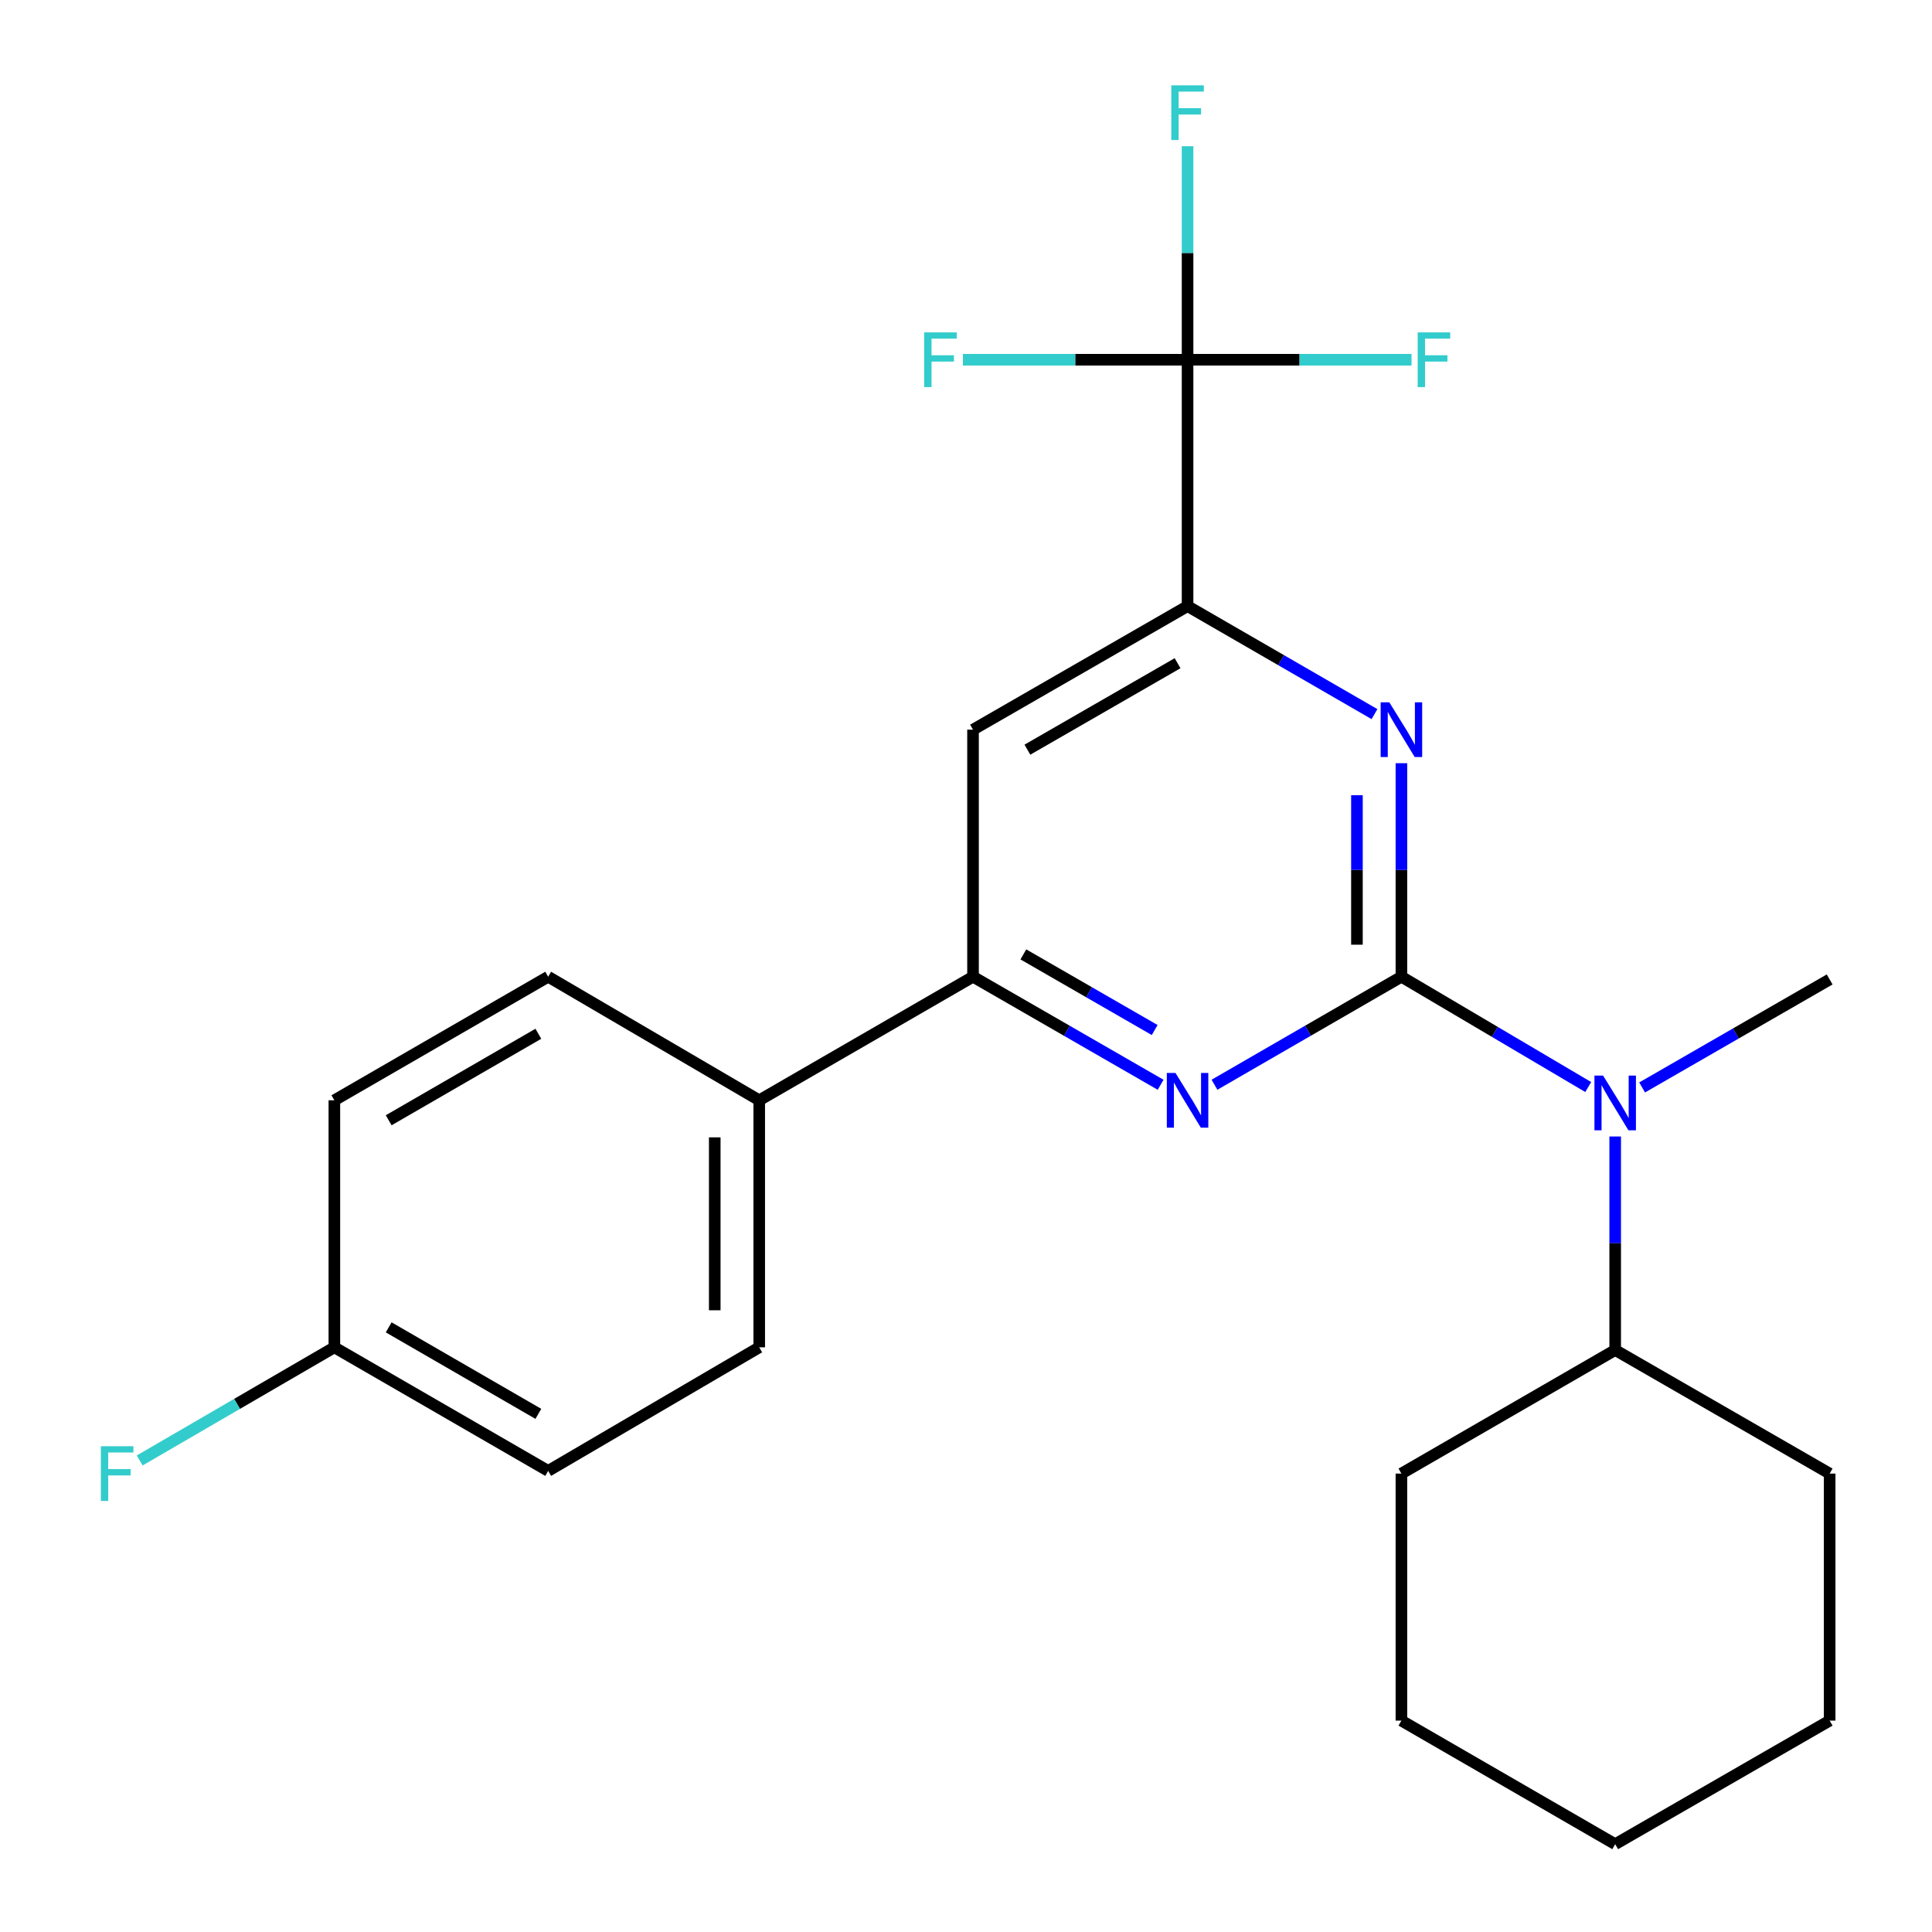 <?xml version='1.0' encoding='iso-8859-1'?>
<svg version='1.1' baseProfile='full'
              xmlns='http://www.w3.org/2000/svg'
                      xmlns:rdkit='http://www.rdkit.org/xml'
                      xmlns:xlink='http://www.w3.org/1999/xlink'
                  xml:space='preserve'
width='1000px' height='1000px' viewBox='0 0 1000 1000'>
<!-- END OF HEADER -->
<rect style='opacity:1.0;fill:#FFFFFF;stroke:none' width='1000' height='1000' x='0' y='0'> </rect>
<path class='bond-0' d='M 725.369,505.553 L 725.369,450.293' style='fill:none;fill-rule:evenodd;stroke:#000000;stroke-width:6px;stroke-linecap:butt;stroke-linejoin:miter;stroke-opacity:1' />
<path class='bond-0' d='M 725.369,450.293 L 725.369,395.033' style='fill:none;fill-rule:evenodd;stroke:#0000FF;stroke-width:6px;stroke-linecap:butt;stroke-linejoin:miter;stroke-opacity:1' />
<path class='bond-0' d='M 702.349,488.975 L 702.349,450.293' style='fill:none;fill-rule:evenodd;stroke:#000000;stroke-width:6px;stroke-linecap:butt;stroke-linejoin:miter;stroke-opacity:1' />
<path class='bond-0' d='M 702.349,450.293 L 702.349,411.611' style='fill:none;fill-rule:evenodd;stroke:#0000FF;stroke-width:6px;stroke-linecap:butt;stroke-linejoin:miter;stroke-opacity:1' />
<path class='bond-1' d='M 725.369,505.553 L 676.993,533.505' style='fill:none;fill-rule:evenodd;stroke:#000000;stroke-width:6px;stroke-linecap:butt;stroke-linejoin:miter;stroke-opacity:1' />
<path class='bond-1' d='M 676.993,533.505 L 628.617,561.458' style='fill:none;fill-rule:evenodd;stroke:#0000FF;stroke-width:6px;stroke-linecap:butt;stroke-linejoin:miter;stroke-opacity:1' />
<path class='bond-5' d='M 725.369,505.553 L 773.717,534.102' style='fill:none;fill-rule:evenodd;stroke:#000000;stroke-width:6px;stroke-linecap:butt;stroke-linejoin:miter;stroke-opacity:1' />
<path class='bond-5' d='M 773.717,534.102 L 822.066,562.652' style='fill:none;fill-rule:evenodd;stroke:#0000FF;stroke-width:6px;stroke-linecap:butt;stroke-linejoin:miter;stroke-opacity:1' />
<path class='bond-2' d='M 711.433,369.626 L 663.057,341.679' style='fill:none;fill-rule:evenodd;stroke:#0000FF;stroke-width:6px;stroke-linecap:butt;stroke-linejoin:miter;stroke-opacity:1' />
<path class='bond-2' d='M 663.057,341.679 L 614.681,313.732' style='fill:none;fill-rule:evenodd;stroke:#000000;stroke-width:6px;stroke-linecap:butt;stroke-linejoin:miter;stroke-opacity:1' />
<path class='bond-4' d='M 600.737,561.479 L 552.186,533.516' style='fill:none;fill-rule:evenodd;stroke:#0000FF;stroke-width:6px;stroke-linecap:butt;stroke-linejoin:miter;stroke-opacity:1' />
<path class='bond-4' d='M 552.186,533.516 L 503.635,505.553' style='fill:none;fill-rule:evenodd;stroke:#000000;stroke-width:6px;stroke-linecap:butt;stroke-linejoin:miter;stroke-opacity:1' />
<path class='bond-4' d='M 597.661,533.142 L 563.675,513.568' style='fill:none;fill-rule:evenodd;stroke:#0000FF;stroke-width:6px;stroke-linecap:butt;stroke-linejoin:miter;stroke-opacity:1' />
<path class='bond-4' d='M 563.675,513.568 L 529.689,493.994' style='fill:none;fill-rule:evenodd;stroke:#000000;stroke-width:6px;stroke-linecap:butt;stroke-linejoin:miter;stroke-opacity:1' />
<path class='bond-3' d='M 614.681,313.732 L 614.681,186.201' style='fill:none;fill-rule:evenodd;stroke:#000000;stroke-width:6px;stroke-linecap:butt;stroke-linejoin:miter;stroke-opacity:1' />
<path class='bond-24' d='M 614.681,313.732 L 503.635,377.676' style='fill:none;fill-rule:evenodd;stroke:#000000;stroke-width:6px;stroke-linecap:butt;stroke-linejoin:miter;stroke-opacity:1' />
<path class='bond-24' d='M 609.511,343.273 L 531.779,388.034' style='fill:none;fill-rule:evenodd;stroke:#000000;stroke-width:6px;stroke-linecap:butt;stroke-linejoin:miter;stroke-opacity:1' />
<path class='bond-8' d='M 614.681,186.201 L 556.539,186.201' style='fill:none;fill-rule:evenodd;stroke:#000000;stroke-width:6px;stroke-linecap:butt;stroke-linejoin:miter;stroke-opacity:1' />
<path class='bond-8' d='M 556.539,186.201 L 498.396,186.201' style='fill:none;fill-rule:evenodd;stroke:#33CCCC;stroke-width:6px;stroke-linecap:butt;stroke-linejoin:miter;stroke-opacity:1' />
<path class='bond-9' d='M 614.681,186.201 L 614.681,130.941' style='fill:none;fill-rule:evenodd;stroke:#000000;stroke-width:6px;stroke-linecap:butt;stroke-linejoin:miter;stroke-opacity:1' />
<path class='bond-9' d='M 614.681,130.941 L 614.681,75.682' style='fill:none;fill-rule:evenodd;stroke:#33CCCC;stroke-width:6px;stroke-linecap:butt;stroke-linejoin:miter;stroke-opacity:1' />
<path class='bond-10' d='M 614.681,186.201 L 672.642,186.201' style='fill:none;fill-rule:evenodd;stroke:#000000;stroke-width:6px;stroke-linecap:butt;stroke-linejoin:miter;stroke-opacity:1' />
<path class='bond-10' d='M 672.642,186.201 L 730.603,186.201' style='fill:none;fill-rule:evenodd;stroke:#33CCCC;stroke-width:6px;stroke-linecap:butt;stroke-linejoin:miter;stroke-opacity:1' />
<path class='bond-6' d='M 503.635,505.553 L 503.635,377.676' style='fill:none;fill-rule:evenodd;stroke:#000000;stroke-width:6px;stroke-linecap:butt;stroke-linejoin:miter;stroke-opacity:1' />
<path class='bond-7' d='M 503.635,505.553 L 392.972,569.51' style='fill:none;fill-rule:evenodd;stroke:#000000;stroke-width:6px;stroke-linecap:butt;stroke-linejoin:miter;stroke-opacity:1' />
<path class='bond-11' d='M 836.018,588.248 L 836.018,643.508' style='fill:none;fill-rule:evenodd;stroke:#0000FF;stroke-width:6px;stroke-linecap:butt;stroke-linejoin:miter;stroke-opacity:1' />
<path class='bond-11' d='M 836.018,643.508 L 836.018,698.767' style='fill:none;fill-rule:evenodd;stroke:#000000;stroke-width:6px;stroke-linecap:butt;stroke-linejoin:miter;stroke-opacity:1' />
<path class='bond-18' d='M 849.961,562.861 L 898.493,534.91' style='fill:none;fill-rule:evenodd;stroke:#0000FF;stroke-width:6px;stroke-linecap:butt;stroke-linejoin:miter;stroke-opacity:1' />
<path class='bond-18' d='M 898.493,534.91 L 947.026,506.959' style='fill:none;fill-rule:evenodd;stroke:#000000;stroke-width:6px;stroke-linecap:butt;stroke-linejoin:miter;stroke-opacity:1' />
<path class='bond-12' d='M 392.972,569.51 L 392.972,697.373' style='fill:none;fill-rule:evenodd;stroke:#000000;stroke-width:6px;stroke-linecap:butt;stroke-linejoin:miter;stroke-opacity:1' />
<path class='bond-12' d='M 369.952,588.689 L 369.952,678.194' style='fill:none;fill-rule:evenodd;stroke:#000000;stroke-width:6px;stroke-linecap:butt;stroke-linejoin:miter;stroke-opacity:1' />
<path class='bond-13' d='M 392.972,569.51 L 283.73,505.553' style='fill:none;fill-rule:evenodd;stroke:#000000;stroke-width:6px;stroke-linecap:butt;stroke-linejoin:miter;stroke-opacity:1' />
<path class='bond-19' d='M 836.018,698.767 L 947.026,762.725' style='fill:none;fill-rule:evenodd;stroke:#000000;stroke-width:6px;stroke-linecap:butt;stroke-linejoin:miter;stroke-opacity:1' />
<path class='bond-20' d='M 836.018,698.767 L 725.369,762.725' style='fill:none;fill-rule:evenodd;stroke:#000000;stroke-width:6px;stroke-linecap:butt;stroke-linejoin:miter;stroke-opacity:1' />
<path class='bond-16' d='M 392.972,697.373 L 283.73,761.331' style='fill:none;fill-rule:evenodd;stroke:#000000;stroke-width:6px;stroke-linecap:butt;stroke-linejoin:miter;stroke-opacity:1' />
<path class='bond-15' d='M 283.73,505.553 L 173.067,569.51' style='fill:none;fill-rule:evenodd;stroke:#000000;stroke-width:6px;stroke-linecap:butt;stroke-linejoin:miter;stroke-opacity:1' />
<path class='bond-15' d='M 278.649,535.077 L 201.185,579.847' style='fill:none;fill-rule:evenodd;stroke:#000000;stroke-width:6px;stroke-linecap:butt;stroke-linejoin:miter;stroke-opacity:1' />
<path class='bond-14' d='M 173.067,697.373 L 173.067,569.51' style='fill:none;fill-rule:evenodd;stroke:#000000;stroke-width:6px;stroke-linecap:butt;stroke-linejoin:miter;stroke-opacity:1' />
<path class='bond-17' d='M 173.067,697.373 L 122.683,726.657' style='fill:none;fill-rule:evenodd;stroke:#000000;stroke-width:6px;stroke-linecap:butt;stroke-linejoin:miter;stroke-opacity:1' />
<path class='bond-17' d='M 122.683,726.657 L 72.298,755.941' style='fill:none;fill-rule:evenodd;stroke:#33CCCC;stroke-width:6px;stroke-linecap:butt;stroke-linejoin:miter;stroke-opacity:1' />
<path class='bond-26' d='M 173.067,697.373 L 283.73,761.331' style='fill:none;fill-rule:evenodd;stroke:#000000;stroke-width:6px;stroke-linecap:butt;stroke-linejoin:miter;stroke-opacity:1' />
<path class='bond-26' d='M 201.185,687.036 L 278.649,731.806' style='fill:none;fill-rule:evenodd;stroke:#000000;stroke-width:6px;stroke-linecap:butt;stroke-linejoin:miter;stroke-opacity:1' />
<path class='bond-22' d='M 947.026,762.725 L 947.026,890.588' style='fill:none;fill-rule:evenodd;stroke:#000000;stroke-width:6px;stroke-linecap:butt;stroke-linejoin:miter;stroke-opacity:1' />
<path class='bond-21' d='M 725.369,762.725 L 725.369,890.588' style='fill:none;fill-rule:evenodd;stroke:#000000;stroke-width:6px;stroke-linecap:butt;stroke-linejoin:miter;stroke-opacity:1' />
<path class='bond-23' d='M 725.369,890.588 L 836.018,954.545' style='fill:none;fill-rule:evenodd;stroke:#000000;stroke-width:6px;stroke-linecap:butt;stroke-linejoin:miter;stroke-opacity:1' />
<path class='bond-25' d='M 947.026,890.588 L 836.018,954.545' style='fill:none;fill-rule:evenodd;stroke:#000000;stroke-width:6px;stroke-linecap:butt;stroke-linejoin:miter;stroke-opacity:1' />
<path  class='atom-1' d='M 719.109 363.516
L 728.389 378.516
Q 729.309 379.996, 730.789 382.676
Q 732.269 385.356, 732.349 385.516
L 732.349 363.516
L 736.109 363.516
L 736.109 391.836
L 732.229 391.836
L 722.269 375.436
Q 721.109 373.516, 719.869 371.316
Q 718.669 369.116, 718.309 368.436
L 718.309 391.836
L 714.629 391.836
L 714.629 363.516
L 719.109 363.516
' fill='#0000FF'/>
<path  class='atom-2' d='M 608.421 555.35
L 617.701 570.35
Q 618.621 571.83, 620.101 574.51
Q 621.581 577.19, 621.661 577.35
L 621.661 555.35
L 625.421 555.35
L 625.421 583.67
L 621.541 583.67
L 611.581 567.27
Q 610.421 565.35, 609.181 563.15
Q 607.981 560.95, 607.621 560.27
L 607.621 583.67
L 603.941 583.67
L 603.941 555.35
L 608.421 555.35
' fill='#0000FF'/>
<path  class='atom-6' d='M 829.758 556.731
L 839.038 571.731
Q 839.958 573.211, 841.438 575.891
Q 842.918 578.571, 842.998 578.731
L 842.998 556.731
L 846.758 556.731
L 846.758 585.051
L 842.878 585.051
L 832.918 568.651
Q 831.758 566.731, 830.518 564.531
Q 829.318 562.331, 828.958 561.651
L 828.958 585.051
L 825.278 585.051
L 825.278 556.731
L 829.758 556.731
' fill='#0000FF'/>
<path  class='atom-9' d='M 478.359 172.041
L 495.199 172.041
L 495.199 175.281
L 482.159 175.281
L 482.159 183.881
L 493.759 183.881
L 493.759 187.161
L 482.159 187.161
L 482.159 200.361
L 478.359 200.361
L 478.359 172.041
' fill='#33CCCC'/>
<path  class='atom-10' d='M 606.261 44.165
L 623.101 44.165
L 623.101 47.405
L 610.061 47.405
L 610.061 56.005
L 621.661 56.005
L 621.661 59.285
L 610.061 59.285
L 610.061 72.485
L 606.261 72.485
L 606.261 44.165
' fill='#33CCCC'/>
<path  class='atom-11' d='M 733.792 172.041
L 750.632 172.041
L 750.632 175.281
L 737.592 175.281
L 737.592 183.881
L 749.192 183.881
L 749.192 187.161
L 737.592 187.161
L 737.592 200.361
L 733.792 200.361
L 733.792 172.041
' fill='#33CCCC'/>
<path  class='atom-18' d='M 52.207 748.565
L 69.047 748.565
L 69.047 751.805
L 56.007 751.805
L 56.007 760.405
L 67.607 760.405
L 67.607 763.685
L 56.007 763.685
L 56.007 776.885
L 52.207 776.885
L 52.207 748.565
' fill='#33CCCC'/>
</svg>

